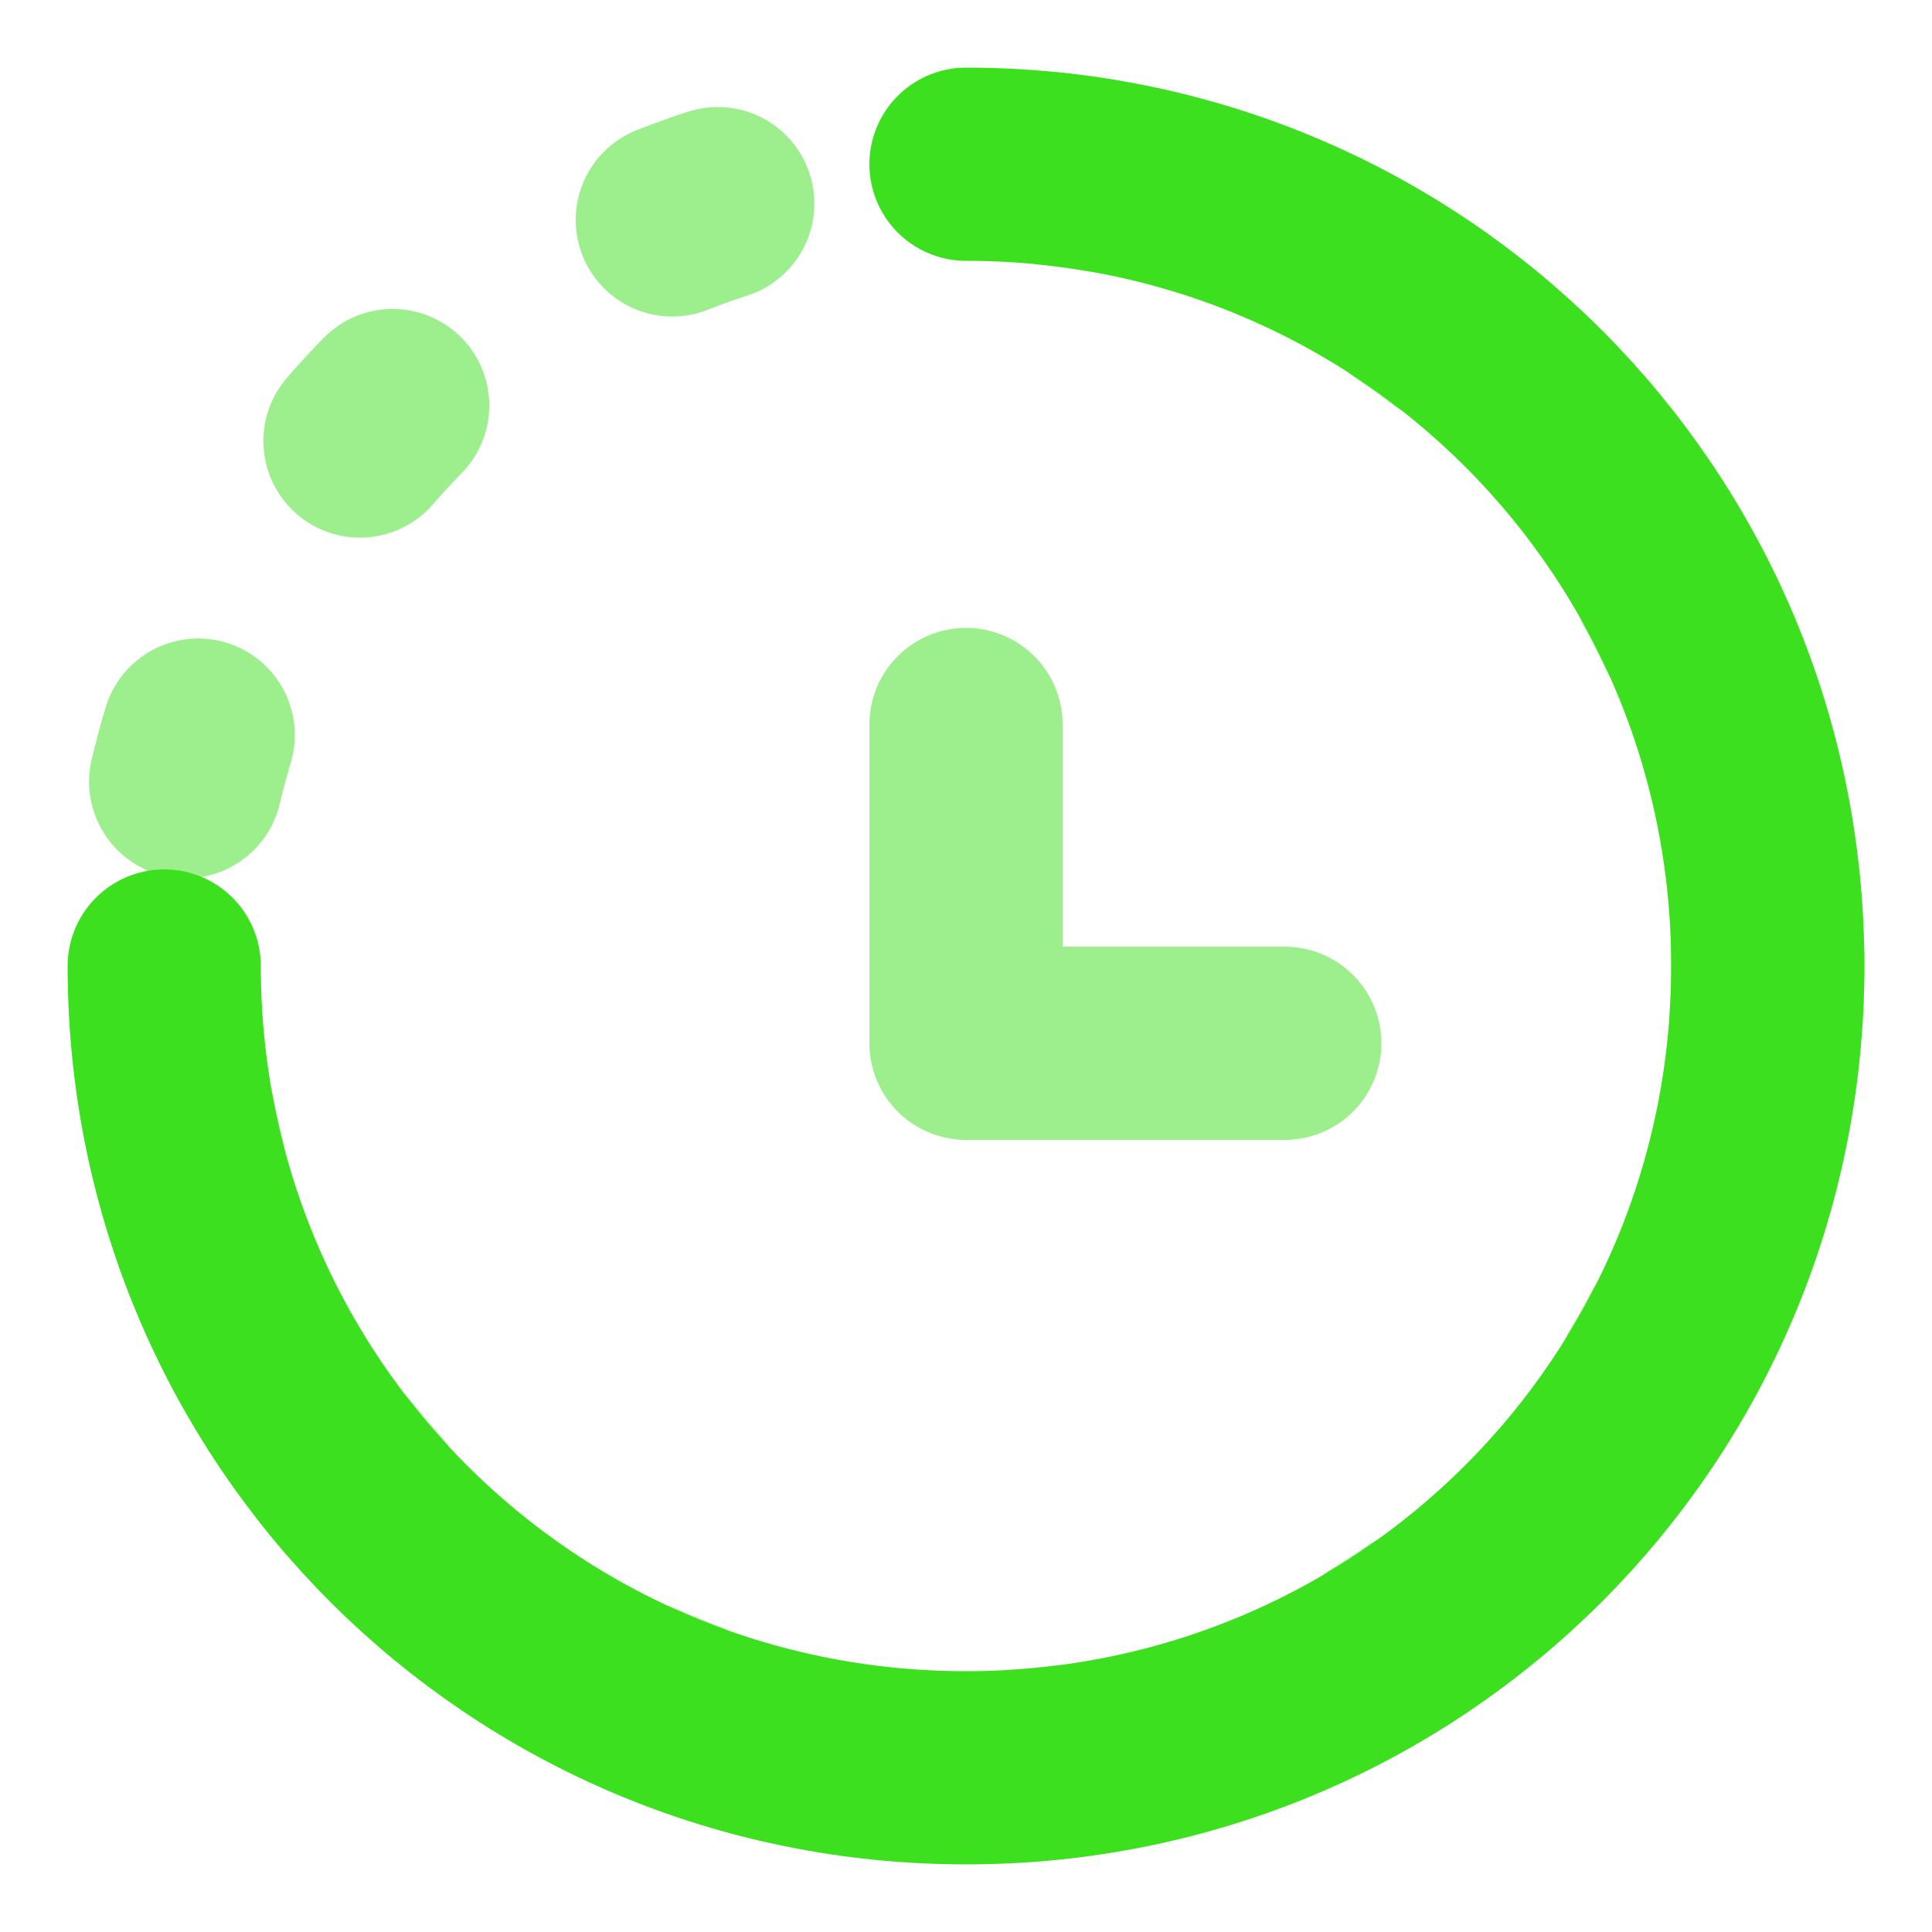 <svg xmlns="http://www.w3.org/2000/svg" viewBox="0 0 20 20"><g fill="none"><path d="M0 0h20v20H0z"/><g stroke="#3de01e" stroke-linecap="round" stroke-width="2"><path d="M1.7 10c0 4.6 3.7 8.3 8.3 8.3s8.3-3.7 8.3-8.3-3.7-8.3-8.3-8.3"/><path stroke-linejoin="round" d="M10 7.5v3.3h3.3" opacity=".5" style="isolation:isolate"/><circle cx="10" cy="10" r="8.3" stroke-dasharray=".5 3.5" opacity=".5" style="isolation:isolate"/></g></g></svg>